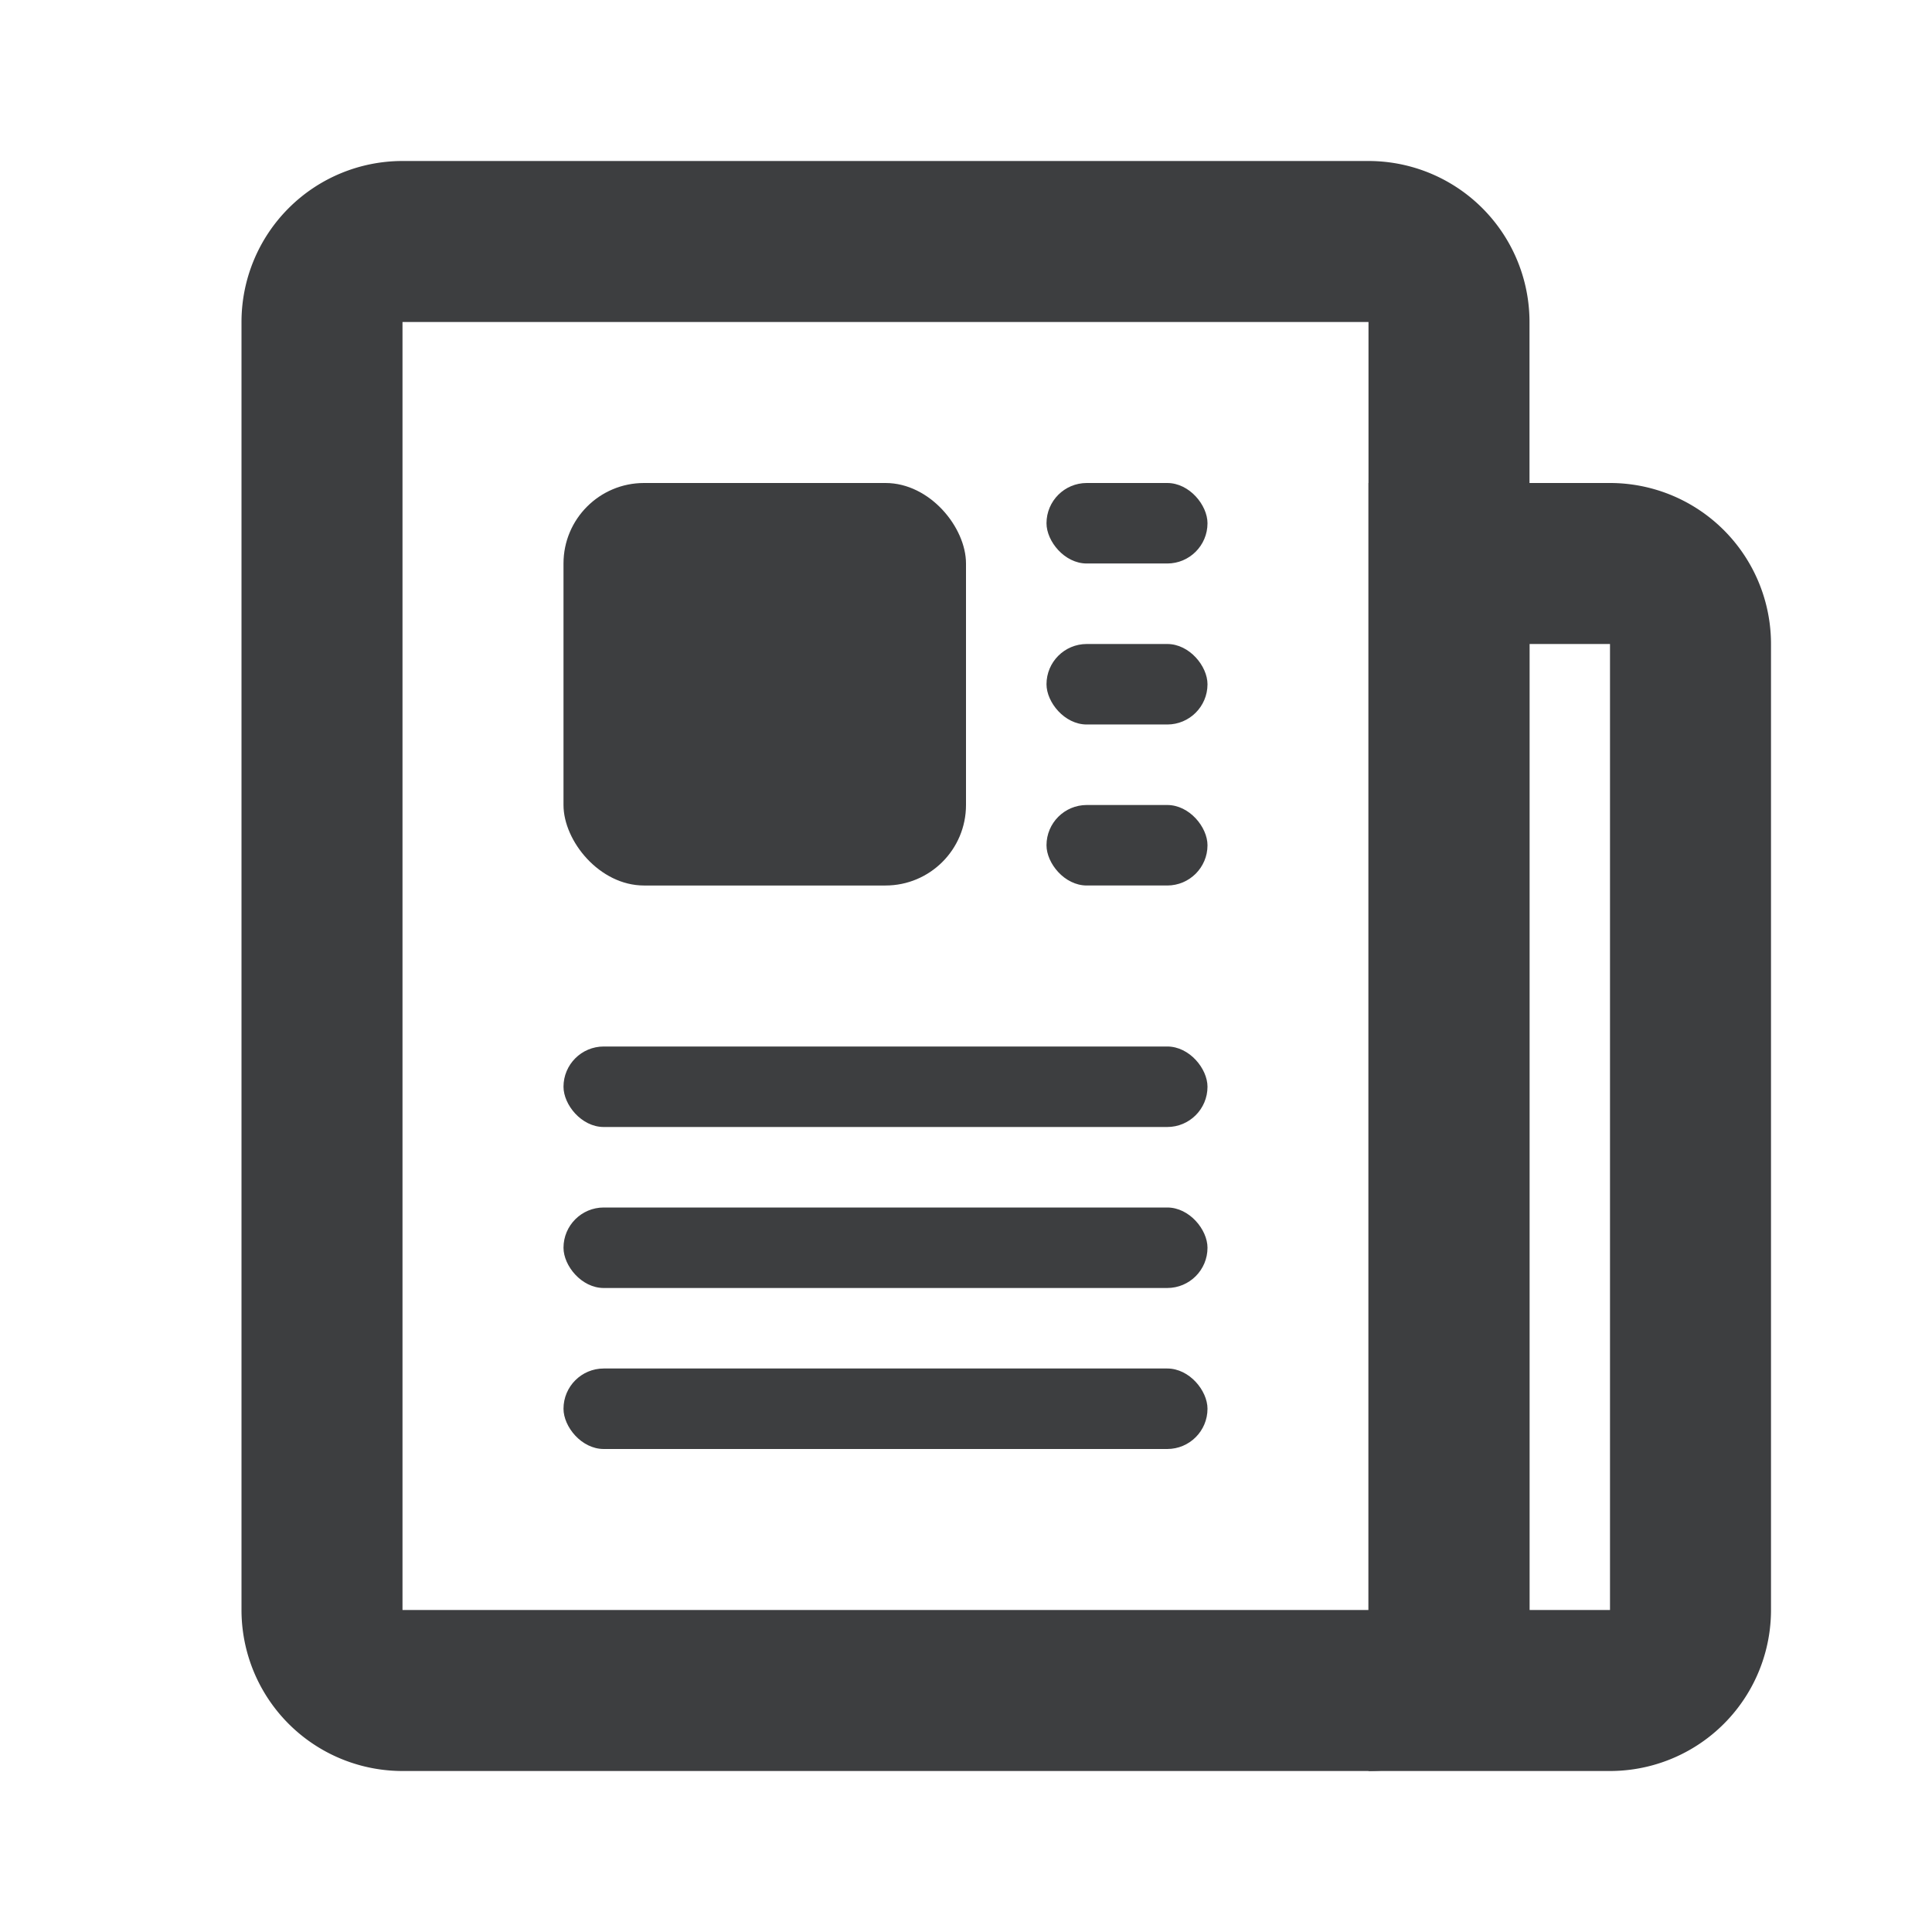 <?xml version="1.0" encoding="UTF-8" standalone="no"?>
<svg
   xmlns:dc="http://purl.org/dc/elements/1.1/"
   xmlns:cc="http://creativecommons.org/ns#"
   xmlns:rdf="http://www.w3.org/1999/02/22-rdf-syntax-ns#"
   xmlns:svg="http://www.w3.org/2000/svg"
   xmlns="http://www.w3.org/2000/svg"
   xmlns:sodipodi="http://sodipodi.sourceforge.net/DTD/sodipodi-0.dtd"
   xmlns:inkscape="http://www.inkscape.org/namespaces/inkscape"
   id="Calque_1"
   data-name="Calque 1"
   viewBox="0 0 24 24"
   version="1.1"
   sodipodi:docname="newsfeed.svg"
   inkscape:version="0.92.4 (5da689c313, 2019-01-14)">
  <defs
     id="defs25" />
  <sodipodi:namedview
     pagecolor="#ffffff"
     bordercolor="#666666"
     borderopacity="1"
     objecttolerance="10"
     gridtolerance="10"
     guidetolerance="10"
     inkscape:pageopacity="0"
     inkscape:pageshadow="2"
     inkscape:window-width="1366"
     inkscape:window-height="706"
     id="namedview23"
     showgrid="false"
     inkscape:zoom="9.8333333"
     inkscape:cx="-0.66101695"
     inkscape:cy="12"
     inkscape:window-x="-8"
     inkscape:window-y="-8"
     inkscape:window-maximized="1"
     inkscape:current-layer="Calque_1" />
  <title
     id="title2">newsfeed</title>
  <path
     d="M17,4V20H5V4H17m0-2H5A2,2,0,0,0,3,4V20a2,2,0,0,0,2,2H17a2,2,0,0,0,2-2V4a2,2,0,0,0-2-2Z"
     id="path4"
     style="fill:#3d3e40;fill-opacity:1" />
  <rect
     x="7"
     y="6"
     width="5"
     height="5"
     rx="1"
     id="rect6"
     style="fill:#3d3e40;fill-opacity:1" />
  <rect
     x="13"
     y="6"
     width="2"
     height="1"
     rx="0.5"
     id="rect8"
     style="fill:#3d3e40;fill-opacity:1" />
  <rect
     x="13"
     y="10"
     width="2"
     height="1"
     rx="0.5"
     id="rect10"
     style="fill:#3d3e40;fill-opacity:1" />
  <rect
     x="13"
     y="8"
     width="2"
     height="1"
     rx="0.5"
     id="rect12"
     style="fill:#3d3e40;fill-opacity:1" />
  <rect
     x="7"
     y="13"
     width="8"
     height="1"
     rx="0.5"
     id="rect14"
     style="fill:#3d3e40;fill-opacity:1" />
  <rect
     x="7"
     y="15"
     width="8"
     height="1"
     rx="0.5"
     id="rect16"
     style="fill:#3d3e40;fill-opacity:1" />
  <rect
     x="7"
     y="17"
     width="8"
     height="1"
     rx="0.5"
     id="rect18"
     style="fill:#3d3e40;fill-opacity:1" />
  <path
     d="M20,8V20H19V8h1m0-2H17V22h3a2,2,0,0,0,2-2V8a2,2,0,0,0-2-2Z"
     id="path20"
     style="fill:#3d3e40;fill-opacity:1" />
</svg>
